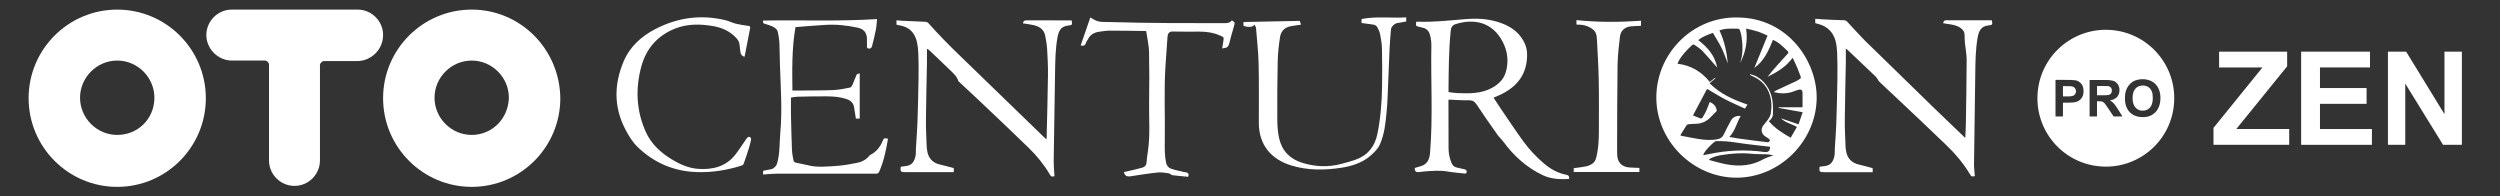 <?xml version="1.0" encoding="UTF-8"?> <!-- Generator: Adobe Illustrator 25.3.1, SVG Export Plug-In . SVG Version: 6.00 Build 0) --> <svg xmlns="http://www.w3.org/2000/svg" xmlns:xlink="http://www.w3.org/1999/xlink" id="Слой_1" x="0px" y="0px" viewBox="0 0 5338.1 419.5" style="enable-background:new 0 0 5338.1 419.5;" xml:space="preserve"><rect x="0" y="0" width="5338.1" height="419.5" fill="#333333" stroke="none"/> <style type="text/css"> .st0{fill:#FFFFFF;} </style> <g> <g> <path class="st0" d="M3708.4,37.3c109-0.3,172.8,94.3,170.6,174.8c-2.4,90.8-79.8,167.6-171.8,167.3c-93-0.3-173-80.3-170.5-175.6 C3539.2,112.4,3614.4,36.4,3708.4,37.3z M3689.4,135.5c-4.1-10.2-8.1-22-13.5-33.1s-12.3-21.6-18.4-32.2 c-11.4,4.1-21.8,7.8-31.3,15.5c20.1,15.3,35.6,33,40.4,58.6c-0.9-1-1.5-1.7-2.1-2.4c-9.8-11.1-19.3-22.5-29.5-33.2 c-4.9-5.1-11.1-8.9-16.9-13c-1.1-0.7-3.8-0.7-4.7,0.2c-10.8,10.1-21.3,20.7-28.7,33.7c-1.1,2-1.9,4.3-2.9,6.5 c29,3.4,51.4,17,68.9,38.8c3.9-3,7.6-5.9,11.3-8.8c0.3,0.4,0.5,0.7,0.8,1.1c-2,1.7-4,3.4-6.1,5.2s-4.3,3.6-6.4,5.4 c23.3,23.1,51.3,35.4,80.9,45.4c-2,3.4-3.7,6.2-5.2,8.8c-14.4-6.7-28.4-12.6-41.8-19.6c-13.4-6.9-26.1-15-39.2-22.6 c-5.5,10.3-10.5,19.7-15.5,29.1c-4.9,9.3-9.8,18.6-14.6,27.6c5.1,2.1,9.7,3.7,14.1,5.7c3,1.4,5.1,0.9,6.7-1.8 c2.8-4.9,5.7-9.7,8-14.9c2.6-5.7,4.6-11.7,7-17.8c7.6,3.5,13,8.2,14.6,16.3c0.2,1.2,0.4,3.1-0.3,3.8c-4.8,5.1-9.7,10-14.8,14.8 c-8.4,7.8-18.4,11.6-29.9,11.8c-4.8,0.1-9.6,0.3-14.4,0.8c-1.6,0.2-3.7,0.9-4.5,2.1c-4.7,7-9,14.3-13.6,21.7 c1.1,0.4,1.8,0.9,2.6,1c12.6,2.4,25.1,5.1,37.8,7c13,1.9,26.2,2.9,39.3,0.2c6.1-1.2,10.4-4.1,13.2-10.1c4.7-10.1,9.9-20,15.3-29.7 c4.2-7.5,11-10.5,20.8-9.8c-8.7,14.9-11.7,31.8-24.3,44.9c7.1,1.2,13.4,2.4,19.8,3.3c20.8,2.8,41.6,5.6,62.4,8 c1.4,0.2,3.5-1.8,4.6-3.3c0.4-0.6-1-3-2.1-3.9c-3.4-2.6-7.4-4.5-10.6-7.4c-6.1-5.6-6.7-14-1.9-20.8c1.8-2.6,3.9-5,5.9-7.4 c4.4-5.6,9.1-11.1,10.4-18.5c4.5-25.3-0.3-63.3-38.5-79.5c-2-0.9-3.9-1.9-5.9-2.9c0.2-0.5,0.4-1,0.6-1.6c3.6,1.1,7.4,1.8,10.7,3.4 c13,6.4,22.4,16.7,29.1,29.2c9,16.9,9.4,35.4,8.5,54c-0.1,2.5-1.3,5.2-2.7,7.4c-1.6,2.4-3.9,4.4-5.8,6.4 c13.3,15.7,30.3,25.9,46.5,35.2c4.5-7.6,8.9-15.2,13.4-23c-11.3-6.5-24.8-9.1-34.2-18.5c12.1,4.1,24.5,8.4,37.6,12.9 c3.1-9.2,6.1-17.9,8.8-25.9c-17.5-3.1-34.4-6.1-51.3-9.1c0.1-0.5,0.1-0.9,0.2-1.4c16.8,0,33.6,0,50.8,0c0-11.1,0.2-21.9-0.1-32.6 c-0.1-4.1-3.3-5.8-7.1-5.1c-3.2,0.6-6.4,1.7-9.5,3c-10.4,4.3-21.2,5.8-32.3,4.6c-4.1-0.4-8.1-1.6-12.2-2.4c1.8-1.9,3.4-2.7,5-3.5 c14.5-6.7,29-13.4,43.4-20.2c2.5-1.2,4.8-2.9,7.2-4.4c2.1-1.3,2.6-2.8,1.5-5.4c-2.3-5.3-3.9-11-6.2-16.3 c-3.2-7.6-6.8-15-10.6-23.3c-4.5,5-7.9,9.5-12,13.4c-3.9,3.8-8.3,7.2-12.7,10.4c-4.6,3.3-9.4,6.2-14.4,9.1 c-4.7,2.7-9.6,5.1-14.4,7.6c6.6-9,13.8-17.1,21-25.2c7.1-7.9,14.2-15.9,21.4-23.7c1.9-2,2.4-4,0.2-6c-9.5-9-18.5-18.6-31.3-24 c-9.2,22.7-18.8,45-39.8,60c9.4-23.1,18.7-45.9,28.2-69.1c-7.5-3.2-14.2-6.6-21.3-8.8c-7.7-2.5-15.7-4.1-24.5-6.2 c4.1,26.5-1,51-13,74.3c6.6-18.8,6.2-38,3.3-57.3c-0.7-4.7-2.1-9.4-3.7-13.9c-0.4-1.3-2.5-2.8-3.8-2.8 c-13.1-0.1-26.3-1.3-39.7,3.6C3682.3,87.8,3687,112.1,3689.4,135.5z M3649.5,340.1c0,0.5-0.1,1.1-0.1,1.6c12.6,3.1,25,7,37.7,9.3 c27.2,4.9,53.6,3,78.3-11.1c3.7-2.1,7.9-3.5,11.9-5c3.1-1.2,6.3-2,9.5-2.9c-4.9-1.5-9.6-2.3-14.3-2.5c-11.3-0.5-22.7-0.1-33.9-1.3 c-20-2.1-39.8-0.5-59.5,2.4C3668.7,332.1,3658.4,334.2,3649.5,340.1z M3779.7,313.4c-2.8-0.3-5.3-0.6-7.7-0.9 c-21.8-2.7-43.7-4.7-65.4-8.2c-13.6-2.2-27.1-3.2-40.7-2.9c-1.3,0-2.9-0.1-3.8,0.6c-6.4,4.3-23.9,21.5-25.3,29.3 c4.5-0.8,8.9-1.6,13.3-2.5c38.8-8.2,77.9-9.7,117.2-4.3C3775.7,325.7,3779.3,322.5,3779.7,313.4z"></path> <path class="st0" d="M3876,49.4c0-3.2,0-5.8,0-9.3c4.9,0.4,9.7,0.8,14.4,1.1c15.6,0.8,31.2,1.6,46.8,2c3.5,0.1,5.5,1.3,7.8,3.9 c10.4,11.6,21.2,23,31.9,34.3c5.3,5.6,10.8,10.9,16.3,16.2c16.4,16.1,32.9,32.1,49.4,48.1c29,28.3,57.9,56.6,86.9,84.8 c21.2,20.5,42.5,40.8,63.8,61.2c0.8,0.8,1.7,1.5,3,2.8c0.5-10.4,1.1-20.3,1.3-30.2c0.7-45.3,1.5-90.6,1.7-135.9 c0.1-11.1-2.2-22.1-3.3-33.2c-0.6-6.4-1.3-12.9-1.1-19.4c0.2-7.3-3.1-12.3-8.8-16.3c-8-5.5-17.1-7-26.4-8.2 c-3.6-0.5-7.1-1.2-10.7-1.8c0.8-5.2,3.5-6.4,8-6.3c30.3,0.2,60.7,0.1,91,0.1c1.6,0,3.3,0,4.9,0c2,8.9,1.8,10.1-6.8,10.9 c-16.1,1.6-20.9,12.1-23.3,25.5c-4.5,25.3-4.8,51-5.1,76.7c-0.9,64.6-2,129.2-2.7,193.9c-0.1,8.6,1.1,17.2,1.8,25.8 c-7.5,1.2-7.4,1.1-11.5-5.7c-13.3-22.1-30-41.7-48.4-59.5c-38-36.8-76.8-73-115.2-109.3c-9.4-8.9-19.1-17.6-28.4-26.7 c-3.2-3.2-4.9-8.1-8.1-11.2c-20.1-19.4-40.5-38.6-60.8-57.8c-0.6-0.5-1.3-0.9-3.1-2.1c0,10.5,0.1,20,0,29.4 c-0.7,41-1.9,81.9-2.2,122.9c-0.2,19.8,1,39.6,1.7,59.4c0.1,1.5,0.5,3,0.7,4.4c2,17.2,11.2,27.8,28.3,31.6 c9.6,2.1,19,4.9,28.8,7.5c0,2.3,0,5.1,0,8.6c-1.9,0-3.8,0-5.7,0c-32.5,0-65,0-97.5,0c-10.3,0-11.4-1.2-10.1-11.6 c4.2-0.6,8.5-1.1,12.7-1.7c12-1.9,16.6-10.7,18.9-21c1.1-5.3,0.6-10.9,0.9-16.4c1-17.4,2.5-34.8,3.1-52.3 c1.1-32.1,1.9-64.2,2.4-96.4c0.3-18.5,0.1-37-0.5-55.4c-0.3-8.4-1.3-17-3.4-25.2c-4.9-18.4-16.8-30.6-35.3-36 C3881.4,50.8,3878.8,50.1,3876,49.4z"></path> <path class="st0" d="M3093,212.7c0,0.4-0.2,1.5-0.2,2.7c0,33.7,0.1,67.3,0.2,101c0,10.9,2.1,21.5,6.4,31.6 c2.1,4.9,5.6,8.6,11.2,9.7c5.5,1.1,11,2.4,16.5,3.8c2.9,0.7,5.2,2.2,4.6,5.9c-0.6,3.8-3.4,3.2-5.8,3c-11.7-1.3-23.5-2.2-35.1-4.2 c-16.3-2.9-32.5-1.3-48.8-0.2c-4.3,0.3-8.6,1.2-12.9,1.5c-6.1,0.4-8.4-2-8.3-8.9c4-1.1,8.2-2.4,12.4-3.6 c12.9-3.6,19-12.8,20.3-28.6c6.3-76.4,1.4-152.8,2.8-229.3c0.1-7.7-1-15.7-3.1-23.2c-1.8-6.6-6.3-12.2-13.5-14.3 c-2.9-0.8-5.8-1.4-8.7-2.1c-8.2-2-8.2-2-7.1-10.9c0.9-0.1,1.9-0.3,2.8-0.3c34.2,1.3,68.2-2.7,102.2-5.5c22.7-1.9,45.5-1,67.4,5.5 c20.3,6,39,15.5,51.9,33.5c7.7,10.8,12.4,22.5,12.5,36.1c0.4,40.8-19.7,68.1-55.3,85.5c-5.1,2.5-10.3,4.5-15.5,6.8 c-0.1,0.1-0.2,0.3-0.6,0.8c5,7.6,10,15.4,15.2,23c16.1,23.5,31.7,47.3,48.5,70.3c12.4,16.9,26.8,32.3,42.8,46 c14.3,12.3,30.1,21.4,48.8,24.9c4.9,0.9,6.7,3.8,5.6,9c-19.1,1-38,0.3-55.7-8c-34.5-16.2-61.9-41-84.4-71.5 c-3.8-5.2-8.8-9.6-12.6-14.9c-15.2-21.5-30.3-43-44.8-64.9c-4.4-6.6-9-9-17-8.8C3121.8,214.4,3107.5,213.2,3093,212.7z M3092.9,196.6c6,0.7,11.6,1.8,17.2,2.1c26.4,1,52.8,2,77.1-11.9c14.1-8,24.3-18.8,28.5-34.3c5.9-22.1,3.4-43.4-7.4-63.8 c-21.8-41.4-60.6-49.6-99.9-37.3c-6.8,2.1-9.9,6.4-10.7,13.7C3093.2,108.6,3093.3,152.1,3092.9,196.6z"></path> <path class="st0" d="M1979.3,104.8c0,9.4,0.1,18.9,0,28.3c-0.7,41-1.9,81.9-2.2,122.9c-0.2,19.8,1,39.6,1.7,59.4 c0,1.3,0.4,2.6,0.6,4c2,17.3,11,28.3,28.4,32.1c9.6,2.1,19,4.9,28.8,7.5c0,2.3,0,5.1,0,8.6c-1.9,0-3.8,0-5.7,0 c-32.5,0-65,0-97.5,0c-10.3,0-11.4-1.3-10.1-11.6c4.2-0.6,8.5-1.1,12.7-1.7c12-1.9,16.6-10.7,18.8-21c1.2-5.3,0.6-10.9,0.9-16.4 c1-17.6,2.5-35.2,3.2-52.8c1.1-31.9,1.8-63.9,2.4-95.9c0.3-17.6,0.2-35.3-0.4-52.9c-0.3-8.8-1.3-17.7-3.2-26.2 c-4.3-18.4-15.3-30.7-34.5-34.5c-2.9-0.6-5.8-1.3-9-1.9c0-2.9,0-5.7,0-9.3c4.7,0.3,9.4,0.8,14.1,1c15.8,0.8,31.5,1.5,47.3,2.1 c3.1,0.1,5,1,7.1,3.3c10.7,11.9,21.5,23.6,32.6,35c11.8,12.2,24,24.1,36.2,35.9c58.7,56.9,117.4,113.8,176.2,170.7 c2,2,4.1,3.8,6.5,6c0.3-0.8,0.6-1.3,0.6-1.8c1-45.4,2.3-90.9,2.9-136.3c0.2-18.4-0.8-36.9-1.9-55.4c-0.5-8.9-2.3-17.8-3.8-26.6 c-2.4-14.4-12.5-20.9-25.6-23.8c-7.3-1.6-14.7-2.5-22.2-3.7c0.7-5,3.1-6.4,7.8-6.4c30.3,0.2,60.7,0.1,91,0.1c1.8,0,3.6,0,5.3,0 c1.3,9.4,1.4,10.1-6.8,10.9c-16.3,1.6-21,11.7-23.5,25.3c-4.5,24.8-4.8,50-5.2,75.2c-0.9,62.4-2.1,124.9-2.9,187.3 c-0.1,11.3,1,22.5,1.6,34c-6.5,1.5-7.1,1.2-10.7-5c-12-20.4-27-38.5-43.8-55c-34.4-33.6-69.5-66.6-104.4-99.7 c-14.6-13.9-29.4-27.5-44.2-41.3c-0.8-0.8-2-1.6-2.3-2.6c-3.1-10.1-11-16.6-18.1-23.5c-14.2-13.9-28.6-27.4-43-41.1 c-1.3-1.3-2.8-2.3-4.2-3.5C1980.4,104.6,1979.9,104.7,1979.3,104.8z"></path> <path class="st0" d="M1698.6,57.9c-8,45.4-7.1,90.2-6.6,135.4c6.9,0,13.5,0.1,20.1,0c22.5-0.3,45,0,67.4-1 c11.9-0.5,23.7-3.1,35.4-5.3c2.1-0.4,4.3-3.4,5.3-5.7c3.2-7.3,5.6-14.9,9-22.1c0.7-1.4,3.9-1.6,6.5-2.6c0,33,0,64.7,0,96.7 c-3,0-5.8,0-8.2,0c-1.3-8.3-2.4-16.3-3.8-24.3c-1.5-9.1-7.2-14.4-15.8-17.4c-13.8-4.7-28-5.8-42.3-5.9c-21-0.1-42,0.3-62.9,0.8 c-4.4,0.1-8.9,1.1-13.8,1.8c0,12.3-0.2,24.2,0,36.2c0.5,25,1.1,49.9,2.1,74.9c0.3,7.8,1.8,15.5,3.3,23.2c0.3,1.7,2.4,4,4.1,4.5 c8.7,2.1,17.5,3.3,26.2,5.6c20.7,5.4,41.7,2.8,62.5,1.5c14.9-1,29.7-3.9,44.3-6.8c9.7-2,18.4-6.8,24.8-14.9 c0.7-0.9,1.7-1.5,2.8-2.1c12-6.3,20.1-16.2,25.3-28.6c3-7.2,3.2-7.2,11.8-5.6c-4.1,24-8.8,47.7-18.7,70.1 c-1.5,3.4-3.4,4.5-7.1,4.5c-70.5-0.1-141-0.1-211.4,0c-9.8,0-19.5,1.1-29.5,1.8c0-2,0-4.8,0-7.9c5.7-1.1,11.3-2.3,17-3.4 c6-1.1,11.3-6.9,12.9-12.3c6.2-21.7,5-44.2,6.9-66.3c4.2-47.4,0.9-94.8-0.8-142.3c-0.6-16.3-0.5-32.6-1.2-48.9 c-0.3-7.3-1.8-14.5-3-21.7c-1.2-7.3-6.7-11-12.6-13.7c-4.7-2.1-9.7-3.5-14.6-5s-4.9-1.4-4.6-7.2c80.7-1.5,161.4,2.1,243.3-3.2 c-0.8,7.6-1,15.2-2.5,22.6c-2.2,11.6-5.1,23-8,34.5c-0.8,3.2-2.3,6.3-6.8,5.9c-2.8-0.3-4.3-1.2-4.2-4.2c0.1-5.3,0.2-10.7,0-16 c-0.4-13.9-6.6-21.6-20.2-24.5c-22.9-4.9-46-7.4-69.5-5.8C1740.2,54.4,1719.3,56.2,1698.6,57.9z"></path> <path class="st0" d="M2678.7,52.6c-3.9,5.6-12.7,6.4-23.6,2.5c0-2.7,0-5.5,0-8.1c40-0.8,79.7-1.6,120.2-2.4c0.6,1.7,1.6,4.5,2.8,8 c-6.6,1-12.7,2-18.9,2.8c-14.2,1.8-23.8,9.4-26,23.5c-2.6,17.1-4.6,34.4-5,51.6c-0.9,41.5-1.1,83-0.9,124.4 c0.1,13.6,1,27.5,4,40.6c6.1,26.5,22.7,43.9,49.2,52.1c28,8.7,55.9,9.8,84.1,2.2c9.9-2.7,19.9-5.3,29.6-8.7 c26.1-9.2,41.2-27.9,46.8-54.9c6.8-33.1,9.4-66.6,10-100.2c0.5-27.6,0.4-55.3-0.2-82.9c-0.2-10.1-2.1-20.2-4-30.1 c-0.9-4.8-3.2-9.4-5.4-13.9c-1.8-3.8-4.9-6.1-9.4-6.6c-8.2-1-16.4-2.2-24.8-3.4c0-2.8,0-5.5,0-8.5c31.6-6.2,63.4-1.6,95.4-3.5 c0,3.4,0,6.1,0,8.8c-6.3,1.1-12.6,2.2-19,3.3c-6.1,1.1-13.1,7.8-13.6,13.8c-1.2,14.1-2.3,28.2-3,42.3c-1.2,24.4-1.9,48.9-3,73.3 c-0.9,19.5-1.2,39-3.1,58.4c-2.3,24.5-4.5,49.3-14.8,72c-3.6,8-10.5,15-17.1,21.1c-18.4,17-41.3,24.5-65.5,28.2 c-35.8,5.4-71.5,5.7-106.4-5c-42.8-13.1-69-43.8-69.2-90.4c-0.1-41.8,0.5-83.7-0.4-125.5c-0.6-25.9-3.5-51.8-5.6-77.6 C2681.6,57.3,2679.7,55,2678.7,52.6z"></path> <path class="st0" d="M2447.2,66.2c-25.8-0.3-51.6-0.8-77.3-0.8c-7.9,0-15.9,1.4-23.7,2.5c-10,1.5-18.2,6-22.9,15.5 c-1.3,2.7-3.6,5-4.4,7.8c-1.8,6.1-5.7,7.4-11.4,5.9c6.8-19.8,13.6-39.7,20.6-59.8c3.8,2.2,7.2,4.4,10.9,6.1 c9.9,4.7,20.7,3.3,31,3.7c40.4,1.2,80.9,1.8,121.4,2.1c41.3,0.3,82.7,0,124,0.2c6,0,11.3-0.8,14.9-5.9c6.9,4.5,6.8,4.7,4.7,11.9 c-3.6,12.3-7.2,24.6-10.2,37c-1.5,6.1-4.1,9.8-10.7,10.1c-1.1,0.1-2.2,0.5-4.4,1.1c0.9-5.6,1.8-10.7,2.5-15.9 c1.2-8.3,1.1-8.2-6.7-11.7c-14.1-6.3-29-8.5-44.3-8.5c-19.2,0-38.3,0.4-57.5-0.2c-7-0.2-10.2,4.5-10.7,10.3 c-1.5,19.4-2.7,38.9-4.1,58.3c-4,55.6-0.8,111.3-1.8,166.9c-0.3,15-0.3,30,2.8,44.8c1.3,6,5.1,10.7,10.4,12.5 c9,3.1,18.5,5,27.8,7.3c1.3,0.3,2.7,0.2,3.9,0.5c4.7,0.8,7.4,2.9,5,9.6c-10.9-1.1-22.3-2-33.6-3.4c-2.6-0.3-4.8-3.6-7.3-3.9 c-8-1.1-16.2-2.8-24.1-1.9c-19.2,2-38.2,5.1-57.3,8c-9,1.3-12.8-0.7-14.9-8.9c4.2-0.9,8.3-1.8,12.5-2.8c9.2-2.2,18.5-4.1,27.5-6.9 c4.5-1.4,7.8-4.7,8.3-10.2c0.6-7.9,1.6-15.8,2.8-23.6c5.5-35.5,2.1-71.1,2.7-106.7c0.6-35.5,0.6-71-0.1-106.5 c-0.2-12.2-3.1-24.3-4.8-36.5C2448.3,71.9,2447.9,69.9,2447.2,66.2z"></path> <path class="st0" d="M1589.5,121.2c-5.2-1.3-8.1-5.3-8.7-11.2c-0.5-5.1-1.3-10.2-1.8-15.3c-0.5-5.4-3.3-9.6-6.8-13.5 c-13.3-14.4-30-22-49.2-25.4c-27.4-4.7-54.3-5.3-80.7,4.9c-37.8,14.7-62.3,42.5-72.8,80.8c-12.9,47.3-11.1,94.6,9.4,140.1 c11.5,25.4,30.8,43.5,54.1,57.8c17.9,11.1,37,19.8,58.1,21.2c30.8,2,59.2-4.8,79.3-30.8c8.4-10.8,15.6-22.4,23.4-33.6 c3-4.3,6.2-5.3,8.9-2.2c1,1.2,1.2,3.7,0.8,5.4c-1.3,6-2.9,11.9-4.7,17.8c-3.5,11.1-7.1,22.1-11.1,33c-0.7,1.8-3.6,3.2-5.8,3.9 c-30.1,9.2-60.7,14.3-92.4,13.4c-49.4-1.3-91.7-18.9-127.3-52.9c-11.6-11-19.7-24.5-27.1-38.7c-24.7-47.5-24-95.7-3.8-144.1 c13.4-32,37.9-54.2,68.1-69.8c47.5-24.6,97.7-31.6,150.1-18.7c7.2,1.8,14,5.4,21.2,7.2c8.6,2.1,17.5,3.5,26.3,4.6 c3.4,0.5,5.5,1,4.7,5c-3.9,19.9-7.7,39.8-11.6,59.8C1590,120.4,1589.7,120.8,1589.5,121.2z"></path> <path class="st0" d="M3366.1,52c0-2.7,0-5.4,0-9.1c45.9,4.9,91.5,4.6,137.8,1.4c0,1.2,0,3.1,0,5c0,1.8,0,3.6,0,5.8 c-7.2,0.4-14.1,0.5-21,1.1c-13.2,1.3-22.3,8.8-23.9,21.9c-2.4,19.9-4.7,40.1-5.1,60.1c-0.9,58.6-0.8,117.3-1,175.9 c0,5.5,0,11,0.2,16.5c0.4,15.6,9.6,25.5,25.1,26.9c7.3,0.6,14.6,0.7,22.3,1c0,2.8,0,5.6,0,8.8c-46.7,0-93.3,0-140.2,0 c0-2.9,0-5.7,0-8.2c8.9-1.2,17.6-2.1,26.2-3.8c4.3-0.8,8.6-2.8,12.4-5c4.8-2.9,7.6-7.2,9.2-13c4.8-18.2,5.8-36.8,5.9-55.4 c0-36.8,0.4-73.6-0.3-110.4c-0.5-28.3-2.3-56.5-3.7-84.8c-0.3-5.1-0.6-10.5-2.3-15.2c-1.2-3.5-4.1-7-7.1-9.2 c-9.1-6.6-19.4-9.9-30.7-9.6c-0.8,0-1.7,0-2.5-0.1C3366.9,52.4,3366.6,52.2,3366.1,52z"></path> </g> <g id="INSERT"> <g> <path class="st0" d="M250.3,20.5c-104.4,0-189.2,84.8-189.2,189.2S145.9,399,250.3,399s189.2-84.8,189.2-189.2 S354.7,20.5,250.3,20.5z M250.3,288.1c-43.5,0-79.4-35.9-79.4-79.4s35.9-79.4,79.4-79.4s79.4,35.9,79.4,79.4 C329.7,253.3,294.9,288.1,250.3,288.1z"></path> <path class="st0" d="M1007.2,20.5C902.8,20.5,818,105.3,818,209.7S902.8,399,1007.2,399s189.2-84.8,189.2-189.2 C1195.3,105.4,1111.6,20.5,1007.2,20.5z M1007.2,288.1c-43.5,0-79.4-35.9-79.4-79.4s35.9-79.4,79.4-79.4 c43.5,0,79.4,35.9,79.4,79.4C1085.5,253.3,1050.7,288.1,1007.2,288.1z"></path> </g> <g id="SPLINE_4_"> <path class="st0" d="M818,74.9c0-30.5-25-54.4-54.4-54.4H495c-30.5,0-54.4,25-54.4,54.4s25,54.4,54.4,54.4h70.7 c4.4,0,8.7,4.4,8.7,8.7v204.5c0,30.5,25,54.4,54.4,54.4c30.5,0,54.4-25,54.4-54.4V139.1c0-4.4,4.4-8.7,8.7-8.7h70.7 C792.9,130.4,818,105.4,818,74.9z"></path> </g> </g> <g> <path class="st0" d="M4496.4,355.8c-81.7-0.2-146.3-66.3-146-146.4c0.3-83.3,68.2-146.1,146.3-145.8 c81.9,0.3,146.4,66.9,145.8,146.9C4641.9,293.3,4574.6,356,4496.4,355.8z M4461.8,170.6c0,0.8,0,1.4,0,2.1c0,24.6,0,49.2,0,73.9 c0,0.4,0,0.7,0,1.1c0,0.3,0.1,0.6,0.2,1c5,0,9.9,0,14.8,0c0.2,0,0.4-0.1,0.7-0.1c0-0.5,0.1-1.1,0.1-1.6c0-2.1,0-4.1,0-6.2 c0-7.6,0-15.1,0-22.7c0-0.6-0.1-1.3,0.2-1.9c0.2,0,0.4-0.1,0.6-0.1c2.5-0.1,5.1,0,7.6,0.3c2.7,0.3,5,1.4,6.9,3.3 c0.6,0.6,1.1,1.1,1.6,1.8c1.2,1.6,2.4,3.1,3.5,4.7c4.6,6.8,9.2,13.7,13.8,20.5c0.4,0.7,0.9,1.3,1.3,1.9c0.3,0,0.6,0.1,0.8,0.1 c5.7,0,11.4,0,17.1,0c0.2,0,0.5,0.1,0.7-0.3c-0.2-0.4-0.4-0.8-0.7-1.2c-2.4-3.9-4.8-7.8-7.3-11.7c-2.2-3.5-4.5-6.9-6.8-10.3 c-2.8-4.2-6.4-7.6-10.7-10.2c-0.3-0.2-0.5-0.4-0.9-0.7c0.8-0.2,1.4-0.3,2-0.4c2.7-0.5,5.2-1.3,7.6-2.6c5.1-2.7,8.4-6.8,9.9-12.4 c0.8-2.8,0.9-5.7,0.7-8.6c-0.4-4.3-1.8-8.1-4.4-11.5c-2.4-3.1-5.5-5.3-9.2-6.3c-1.6-0.4-3.2-0.7-4.8-1c-3.4-0.5-6.8-0.7-10.3-0.7 c-11.1,0-22.3,0-33.4,0C4463,170.6,4462.5,170.6,4461.8,170.6z M4613.1,209c0-0.9-0.1-2.5-0.2-4.1c-0.3-4-0.9-8-2.3-11.8 c-4.2-11.9-12.4-19.6-24.7-22.7c-7.7-1.9-15.4-1.7-23.1,0.3c-5.2,1.3-9.7,3.8-13.6,7.5c-6.3,6-10,13.4-11.3,22 c-0.7,4.6-0.8,9.2-0.6,13.8c0.2,4.4,1,8.7,2.5,12.9c4.2,11.4,12.2,18.8,24,21.8c6.6,1.7,13.4,1.7,20.1,0.6 c4.5-0.8,8.8-2.4,12.6-4.9c7.1-4.6,11.7-11,14.2-19C4612.5,220.2,4613,215,4613.1,209z M4404.9,219.2c0.7,0,1.2,0,1.8,0 c3.2,0,6.4,0,9.7,0c3.3,0,6.7-0.1,10-0.4c1.7-0.2,3.4-0.3,5-0.7c8.9-2,15.2-8.7,16.9-17.1c0.2-1.2,0.4-2.4,0.5-3.6 c0.3-3.8,0-7.6-1-11.3c-1.9-6.8-8.4-14-17.6-14.8c-2.9-0.3-5.8-0.5-8.7-0.6c-4.2-0.1-8.5-0.1-12.7-0.1c-6,0-11.9,0-17.9,0 c-0.6,0-1.2-0.1-1.8,0.2c-0.2,0.7-0.1,1.4-0.1,2c0,24.5,0,49,0,73.5c0,0.4,0,0.8,0,1.3c0,0.3,0.1,0.6,0.1,0.9 c0.2,0.1,0.3,0.2,0.4,0.2c0.2,0,0.4,0,0.6,0c4.8,0,9.5,0,14.3,0c0.1,0,0.1,0,0.2,0c0,0,0.1-0.1,0.2-0.2c0.2-1.8,0.1-3.8,0.1-5.7 c0-2,0-3.9,0-5.9c0-1.9,0-3.8,0-5.7c0-2,0-3.9,0-5.9C4404.8,223.2,4404.7,221.3,4404.9,219.2z"></path> <path class="st0" d="M4477.7,203.5c-0.1-0.5-0.1-0.8-0.1-1.1c-0.1-4.4-0.1-17,0.1-18.5c0.3-0.1,0.7-0.2,1-0.2c5.4,0,10.9,0,16.3,0 c1.7,0,3.4,0,5.1,0.1c1.6,0,3.1,0.5,4.6,1.2c2.1,1.1,3.6,2.8,4.2,5.1c0.6,2.2,0.6,4.4,0,6.6c-1.1,3.5-3.5,5.6-7.1,6.1 c-2.9,0.5-5.8,0.5-8.7,0.6c-4.7,0.1-9.4,0-14.1,0C4478.6,203.6,4478.3,203.5,4477.7,203.5z"></path> <path class="st0" d="M4596.7,209.2c0.1,4-0.3,7.7-1.3,11.3c-1.1,4-2.9,7.6-6,10.4c-3.3,3.1-7.2,4.9-11.8,5.3 c-3.4,0.3-6.7,0.1-9.8-1.1c-5.5-2.1-9.4-6-11.7-11.4c-1.3-2.9-1.9-5.9-2.2-9c-0.4-3.6-0.4-7.2,0-10.8c0.4-3.5,1.1-7,2.8-10.2 c3.2-6.3,8.3-9.9,15.4-10.9c3.2-0.4,6.4-0.3,9.6,0.6c5.3,1.5,9.2,4.7,11.8,9.4c1.4,2.5,2.2,5.2,2.7,7.9 C4596.5,203.7,4596.7,206.5,4596.7,209.2z"></path> <path class="st0" d="M4405,205.8c-0.2-1.4-0.3-20.3,0-21.8c0.3,0,0.6-0.1,0.9-0.1c5,0.1,10,0.1,15,0.2c1.4,0,2.8,0.2,4.1,0.6 c3.7,1.1,6.3,3.4,7.3,7.2c0.7,2.6,0.5,5.1-0.6,7.6c-1.5,3.2-4.1,5.1-7.5,5.7c-1.8,0.3-3.7,0.6-5.5,0.6c-4.3,0.1-8.5,0.1-12.8,0.1 C4405.5,205.9,4405.3,205.8,4405,205.8z"></path> </g> </g> <g> <polygon class="st0" points="5098.8,309.2 5098.8,110.3 5137.7,110.3 5219.5,243.7 5219.5,110.3 5256.7,110.3 5256.7,309.2 5216.5,309.2 5135.8,178.5 5135.8,309.2 "></polygon> <polygon class="st0" points="4913.5,309.2 4913.5,110.3 5060.5,110.3 5060.5,144 4953.7,144 4953.7,188 5053.2,188 5053.2,221.7 4953.7,221.7 4953.7,275.5 5064.6,275.5 5064.6,309.2 "></polygon> <polygon class="st0" points="4726.3,309.2 4726.3,273.1 4830.9,144 4738.3,144 4738.3,110.3 4883.6,110.3 4883.6,141.6 4775,275.5 4888,275.5 4888,309.2 "></polygon> </g> </svg> 